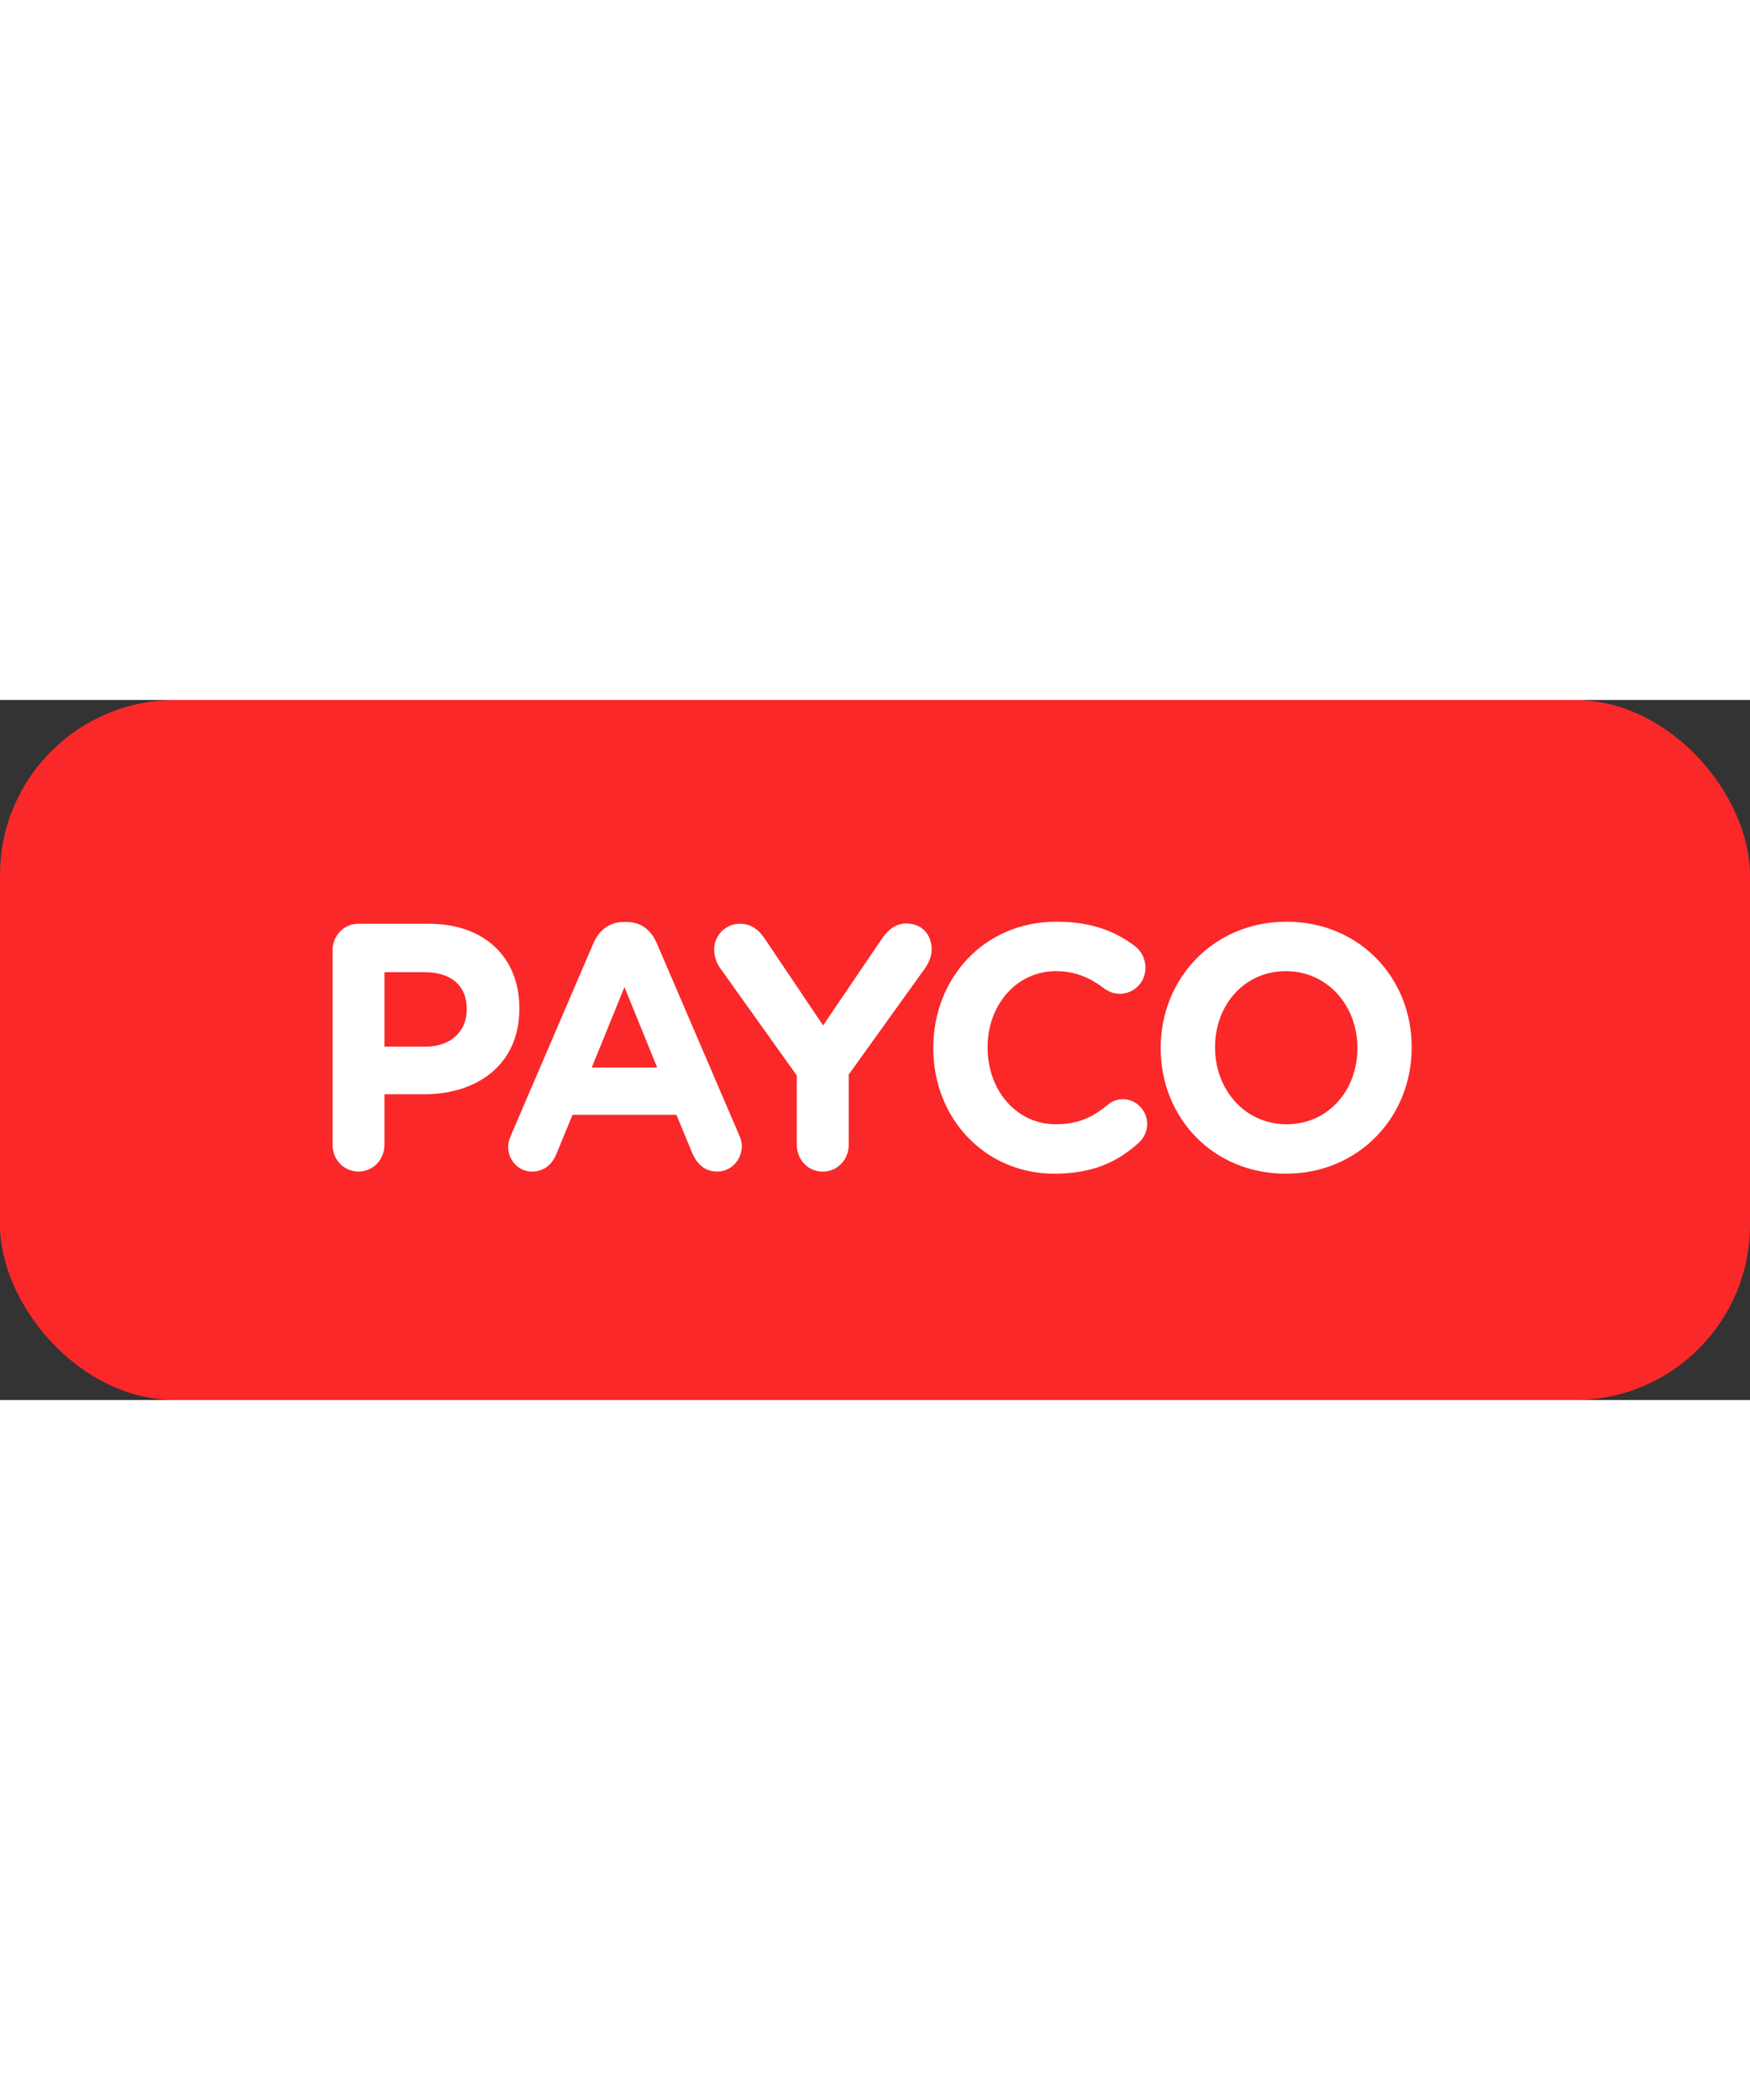 <svg width="100px" height="120" viewBox="0 0 300 120" fill="none" xmlns="http://www.w3.org/2000/svg">
<rect x="0" y="0" width="300" height="120" fill="#333333" stroke="none"/>
<rect width="300" height="120" rx="30" fill="#FA2829"/>
<g clip-path="url(#clip0_2_21)">
<path fill-rule="evenodd" clip-rule="evenodd" d="M72.96 59.423C77.41 59.423 80.012 56.678 80.012 53.1V52.98C80.012 48.86 77.234 46.658 72.783 46.658H65.907V59.423H72.96ZM57 42.954C57 40.385 58.968 38.36 61.45 38.36H73.538C83.193 38.36 89.032 44.273 89.032 52.797V52.917C89.032 62.584 81.747 67.594 72.671 67.594H65.907V76.245C65.907 78.813 63.94 80.838 61.457 80.838C58.968 80.838 57.007 78.806 57.007 76.245V42.954H57ZM112.658 63L107.051 49.219L101.445 63H112.665H112.658ZM87.615 74.579L101.727 41.698C102.714 39.433 104.505 38.057 106.931 38.057H107.446C109.879 38.057 111.614 39.433 112.595 41.698L126.706 74.572C126.996 75.229 127.172 75.828 127.172 76.421C127.172 78.87 125.324 80.838 122.955 80.838C120.867 80.838 119.485 79.582 118.674 77.677L115.959 71.115H98.144L95.316 77.981C94.561 79.773 93.059 80.845 91.212 80.845C88.898 80.845 87.107 78.933 87.107 76.548C87.107 75.892 87.34 75.236 87.622 74.579H87.615ZM136.594 64.376L123.526 46.058C122.821 45.113 122.433 43.963 122.426 42.777C122.426 40.343 124.393 38.36 126.826 38.36C126.84 38.36 126.862 38.36 126.876 38.36C128.9 38.36 130.169 39.496 131.269 41.168L141.101 55.789L151.101 41.048C152.201 39.383 153.534 38.311 155.382 38.311C158.097 38.311 159.719 40.279 159.719 42.784C159.719 44.04 159.141 45.169 158.562 46.009L145.494 64.207V76.259C145.494 78.827 143.527 80.852 141.044 80.852C138.562 80.852 136.594 78.82 136.594 76.259V64.383V64.376ZM159.994 59.726V59.606C159.994 47.731 168.669 38.007 181.102 38.007C187.174 38.007 191.279 39.679 194.629 42.248C195.553 42.961 196.364 44.273 196.364 45.889C196.399 48.323 194.452 50.327 192.019 50.363C192.005 50.363 191.984 50.363 191.97 50.363C190.757 50.363 189.946 49.883 189.311 49.466C186.829 47.561 184.219 46.482 181.039 46.482C174.212 46.482 169.303 52.331 169.303 59.486V59.606C169.303 66.768 174.099 72.731 181.039 72.731C184.798 72.731 187.287 71.538 189.833 69.45C190.524 68.85 191.448 68.433 192.492 68.433C194.749 68.433 196.66 70.346 196.66 72.674C196.66 74.107 195.962 75.243 195.158 75.955C191.519 79.237 187.238 81.205 180.756 81.205C168.845 81.205 159.994 71.715 159.994 59.726ZM198.98 59.726V59.606C198.98 47.731 208.064 38.007 220.546 38.007C233.029 38.007 242 47.611 242 59.486V59.606C242 71.482 232.923 81.205 220.434 81.205C207.944 81.205 198.98 71.602 198.98 59.726ZM232.698 59.726V59.606C232.698 52.444 227.606 46.482 220.441 46.482C213.275 46.482 208.296 52.331 208.296 59.486V59.606C208.296 66.768 213.388 72.731 220.553 72.731C227.719 72.731 232.698 66.881 232.698 59.726Z" fill="white"/>
</g>
<defs>
<clipPath id="clip0_2_21">
<rect width="185" height="43.198" fill="white" transform="translate(57 38)"/>
</clipPath>
</defs>
</svg>
